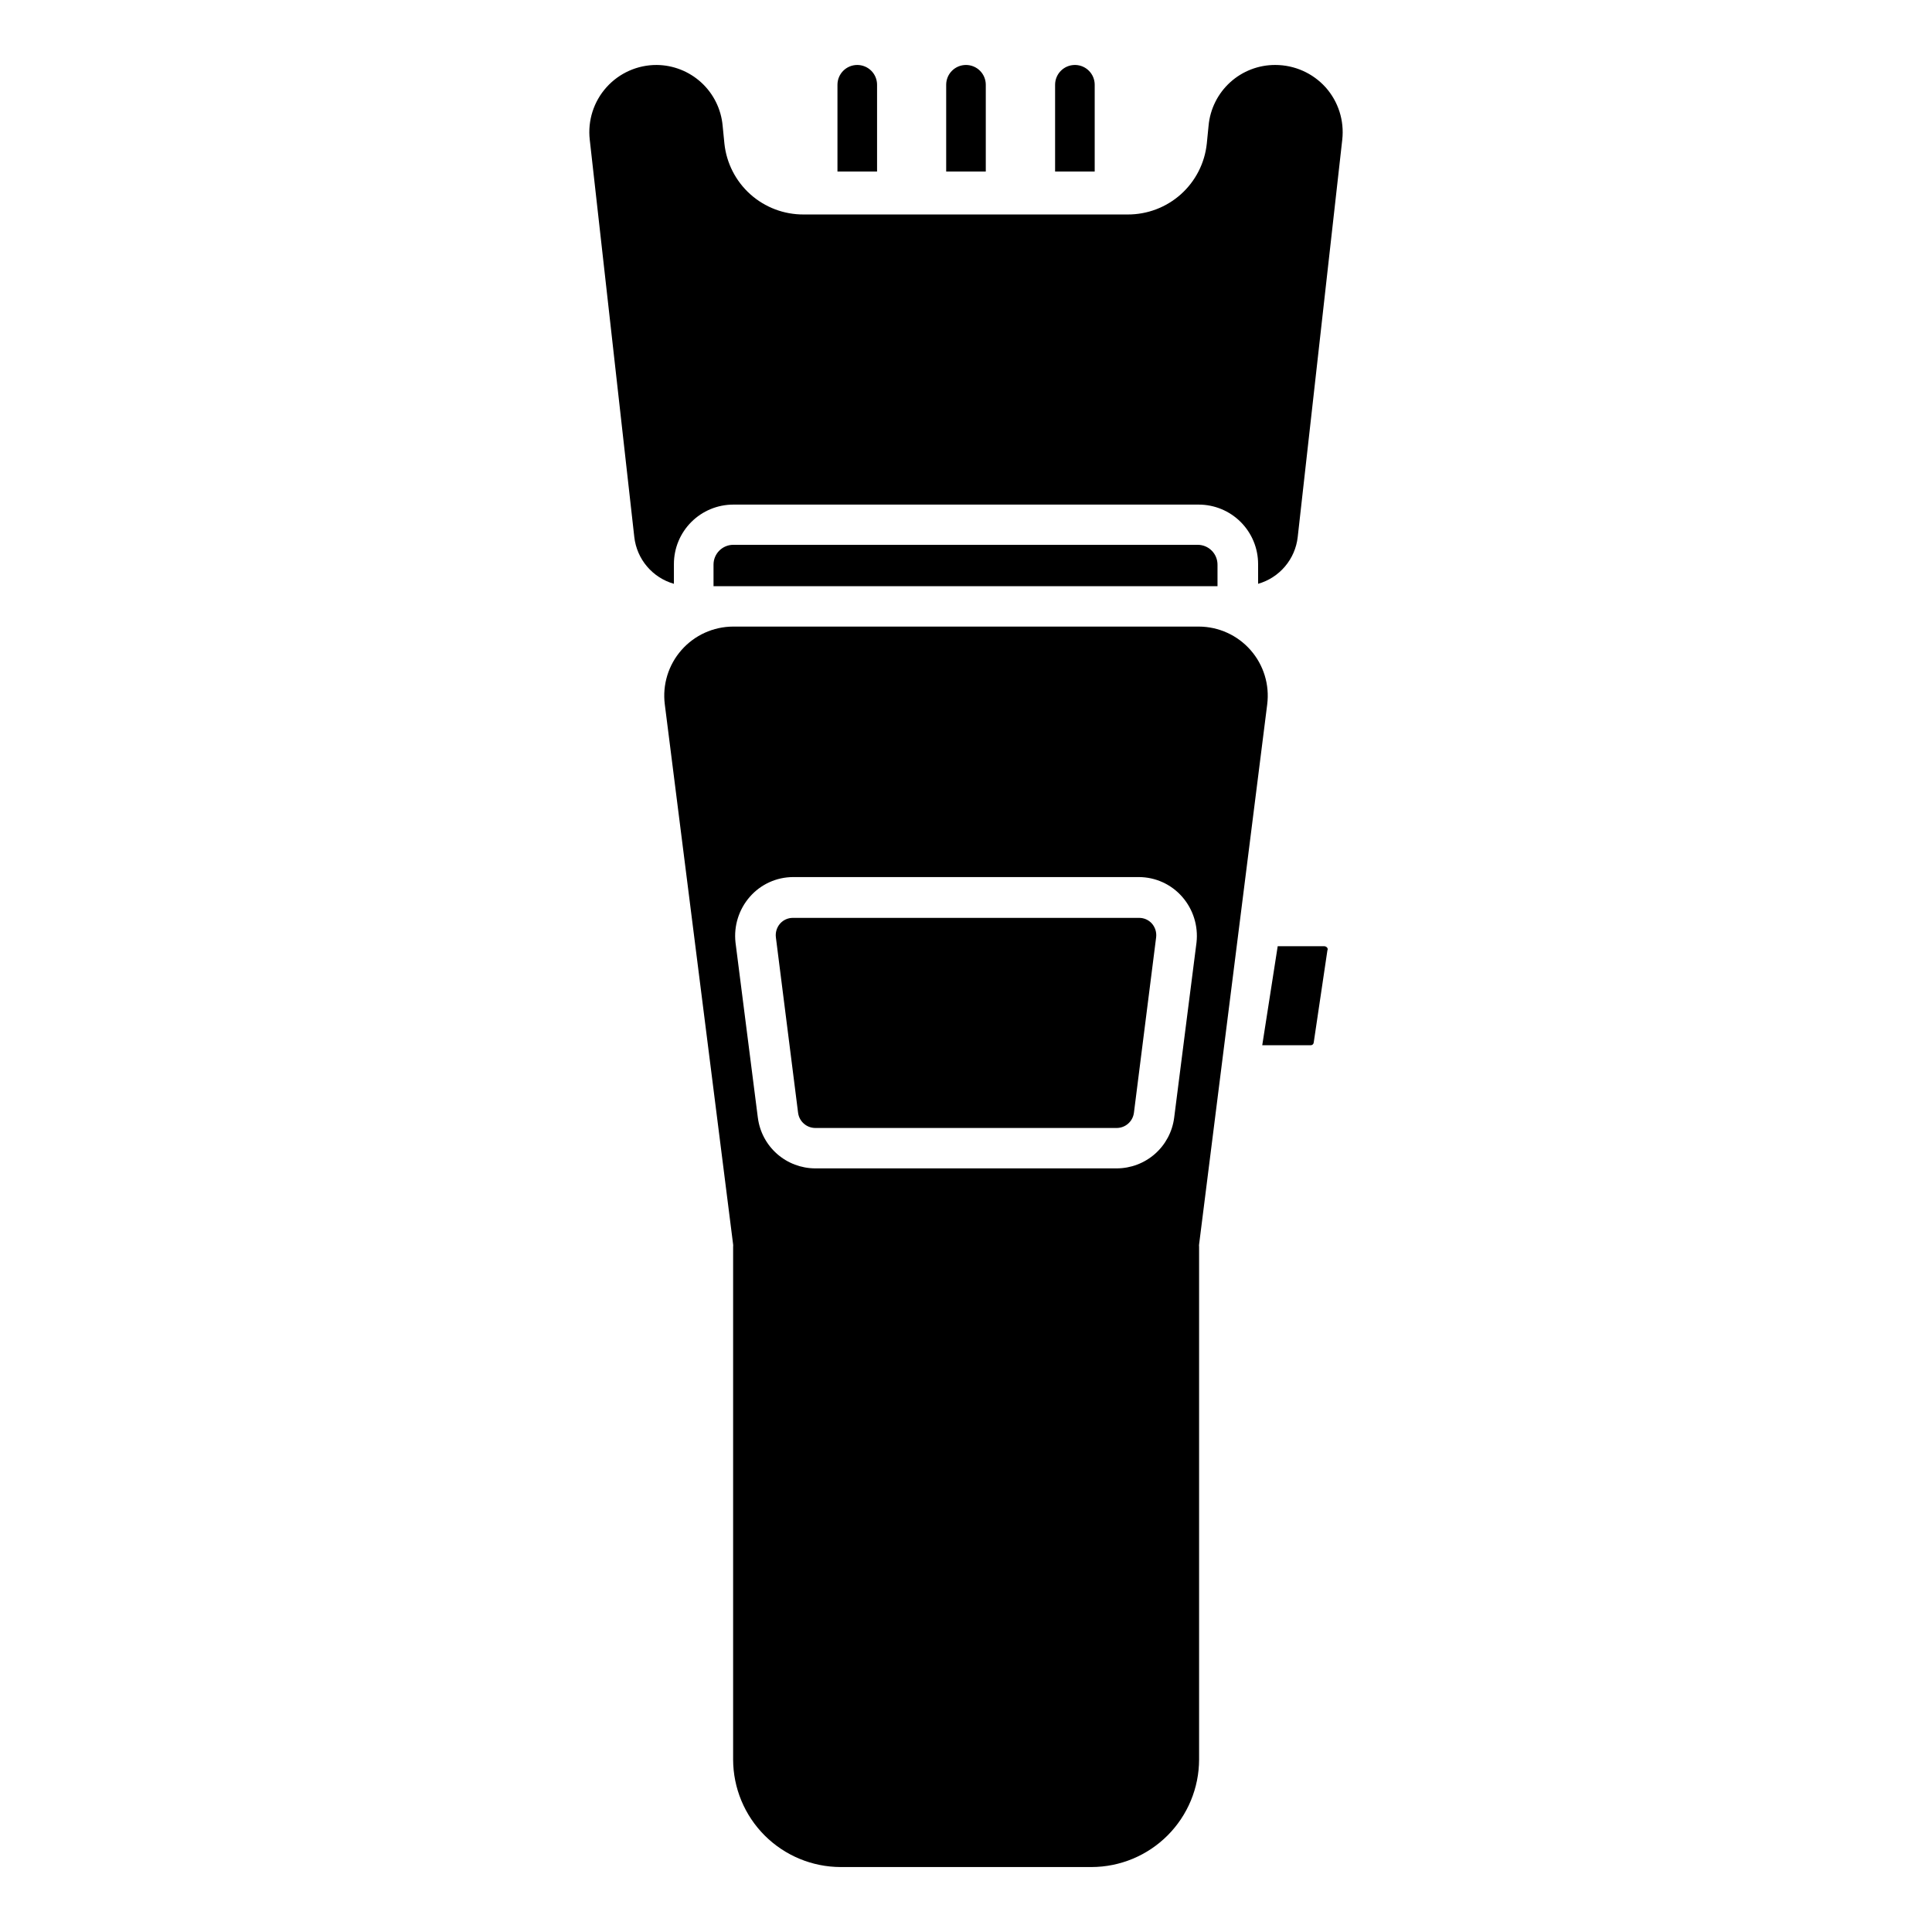 <?xml version="1.0" encoding="UTF-8"?>
<!-- Uploaded to: ICON Repo, www.iconrepo.com, Generator: ICON Repo Mixer Tools -->
<svg fill="#000000" width="800px" height="800px" version="1.1" viewBox="144 144 512 512" xmlns="http://www.w3.org/2000/svg">
 <path d="m449.28 388.77c0.875 1.008 1.277 2.348 1.102 3.672l-5.879 46.445c-0.289 2.301-2.242 4.031-4.562 4.039h-79.875c-2.324-0.008-4.277-1.738-4.566-4.039l-5.879-46.445c-0.176-1.324 0.227-2.664 1.102-3.672 0.875-0.992 2.144-1.547 3.465-1.523h91.629c1.324-0.023 2.59 0.531 3.465 1.523zm30.543-58.094-18.051 143.11c-0.027 0.211-0.027 0.422 0 0.629v135.87c-0.016 7.555-3.023 14.797-8.363 20.137s-12.582 8.348-20.137 8.363h-66.492c-7.551-0.016-14.793-3.023-20.133-8.363-5.344-5.34-8.348-12.582-8.363-20.137v-135.87c0.027-0.207 0.027-0.418 0-0.629l-18.105-143.11c-0.66-5.207 0.941-10.449 4.406-14.391 3.461-3.945 8.449-6.215 13.699-6.234h123.43c5.25 0.02 10.238 2.289 13.699 6.234 3.465 3.941 5.07 9.184 4.406 14.391zm-22.516 51.012 0.004-0.004c-2.894-3.328-7.086-5.242-11.496-5.25h-91.629c-4.41 0.008-8.598 1.922-11.492 5.25-2.891 3.316-4.262 7.695-3.781 12.07l5.93 46.496h0.004c0.48 3.699 2.293 7.094 5.09 9.555 2.801 2.461 6.398 3.82 10.129 3.828h79.875c3.727-0.008 7.324-1.367 10.125-3.828 2.801-2.461 4.609-5.856 5.094-9.555l5.93-46.496c0.484-4.375-0.887-8.754-3.777-12.07zm37.996-214.54c-3.402-3.777-8.246-5.93-13.328-5.93-4.422-0.02-8.691 1.617-11.965 4.59-3.273 2.973-5.312 7.066-5.723 11.469l-0.473 4.777v-0.004c-0.543 5.18-2.996 9.969-6.875 13.441-3.879 3.469-8.91 5.375-14.113 5.348h-85.859c-5.207 0.027-10.238-1.879-14.117-5.348-3.879-3.473-6.328-8.262-6.875-13.441l-0.473-4.777v0.004c-0.402-4.367-2.414-8.43-5.644-11.398-3.231-2.965-7.445-4.629-11.832-4.66-5.074-0.02-9.918 2.133-13.305 5.914-3.391 3.777-5 8.824-4.434 13.871l11.809 105.33c0.328 2.871 1.496 5.582 3.367 7.785 1.867 2.207 4.352 3.805 7.129 4.598v-5.246c0-4.176 1.66-8.18 4.613-11.133 2.949-2.953 6.957-4.613 11.133-4.613h123.33c4.176 0 8.18 1.66 11.133 4.613 2.949 2.953 4.609 6.957 4.609 11.133v5.246c2.781-0.793 5.262-2.391 7.129-4.598 1.871-2.203 3.043-4.914 3.367-7.785l11.809-105.33c0.562-5.035-1.039-10.074-4.41-13.855zm-28.652 126.48c0-1.391-0.555-2.727-1.539-3.711-0.98-0.984-2.316-1.535-3.711-1.535h-123.06c-2.898 0-5.25 2.348-5.25 5.246v5.719h133.56zm28.285 101.13h-12.332l-4.094 26.238h12.859v0.004c0.414 0 0.758-0.32 0.785-0.738l3.621-24.402c0.105-0.195 0.105-0.43 0-0.629-0.18-0.293-0.496-0.469-0.84-0.473zm-123.75-233.54c-2.898 0-5.25 2.348-5.25 5.246v22.988h10.496v-22.988c0-1.391-0.551-2.727-1.535-3.711-0.984-0.984-2.32-1.535-3.711-1.535zm28.812 0c-2.898 0-5.25 2.348-5.25 5.246v22.988h10.496v-22.988c0-1.391-0.551-2.727-1.535-3.711-0.984-0.984-2.32-1.535-3.711-1.535zm28.863 0c-2.898 0-5.25 2.348-5.25 5.246v22.988h10.496v-22.988c0-2.856-2.285-5.191-5.141-5.246z"/>
</svg>